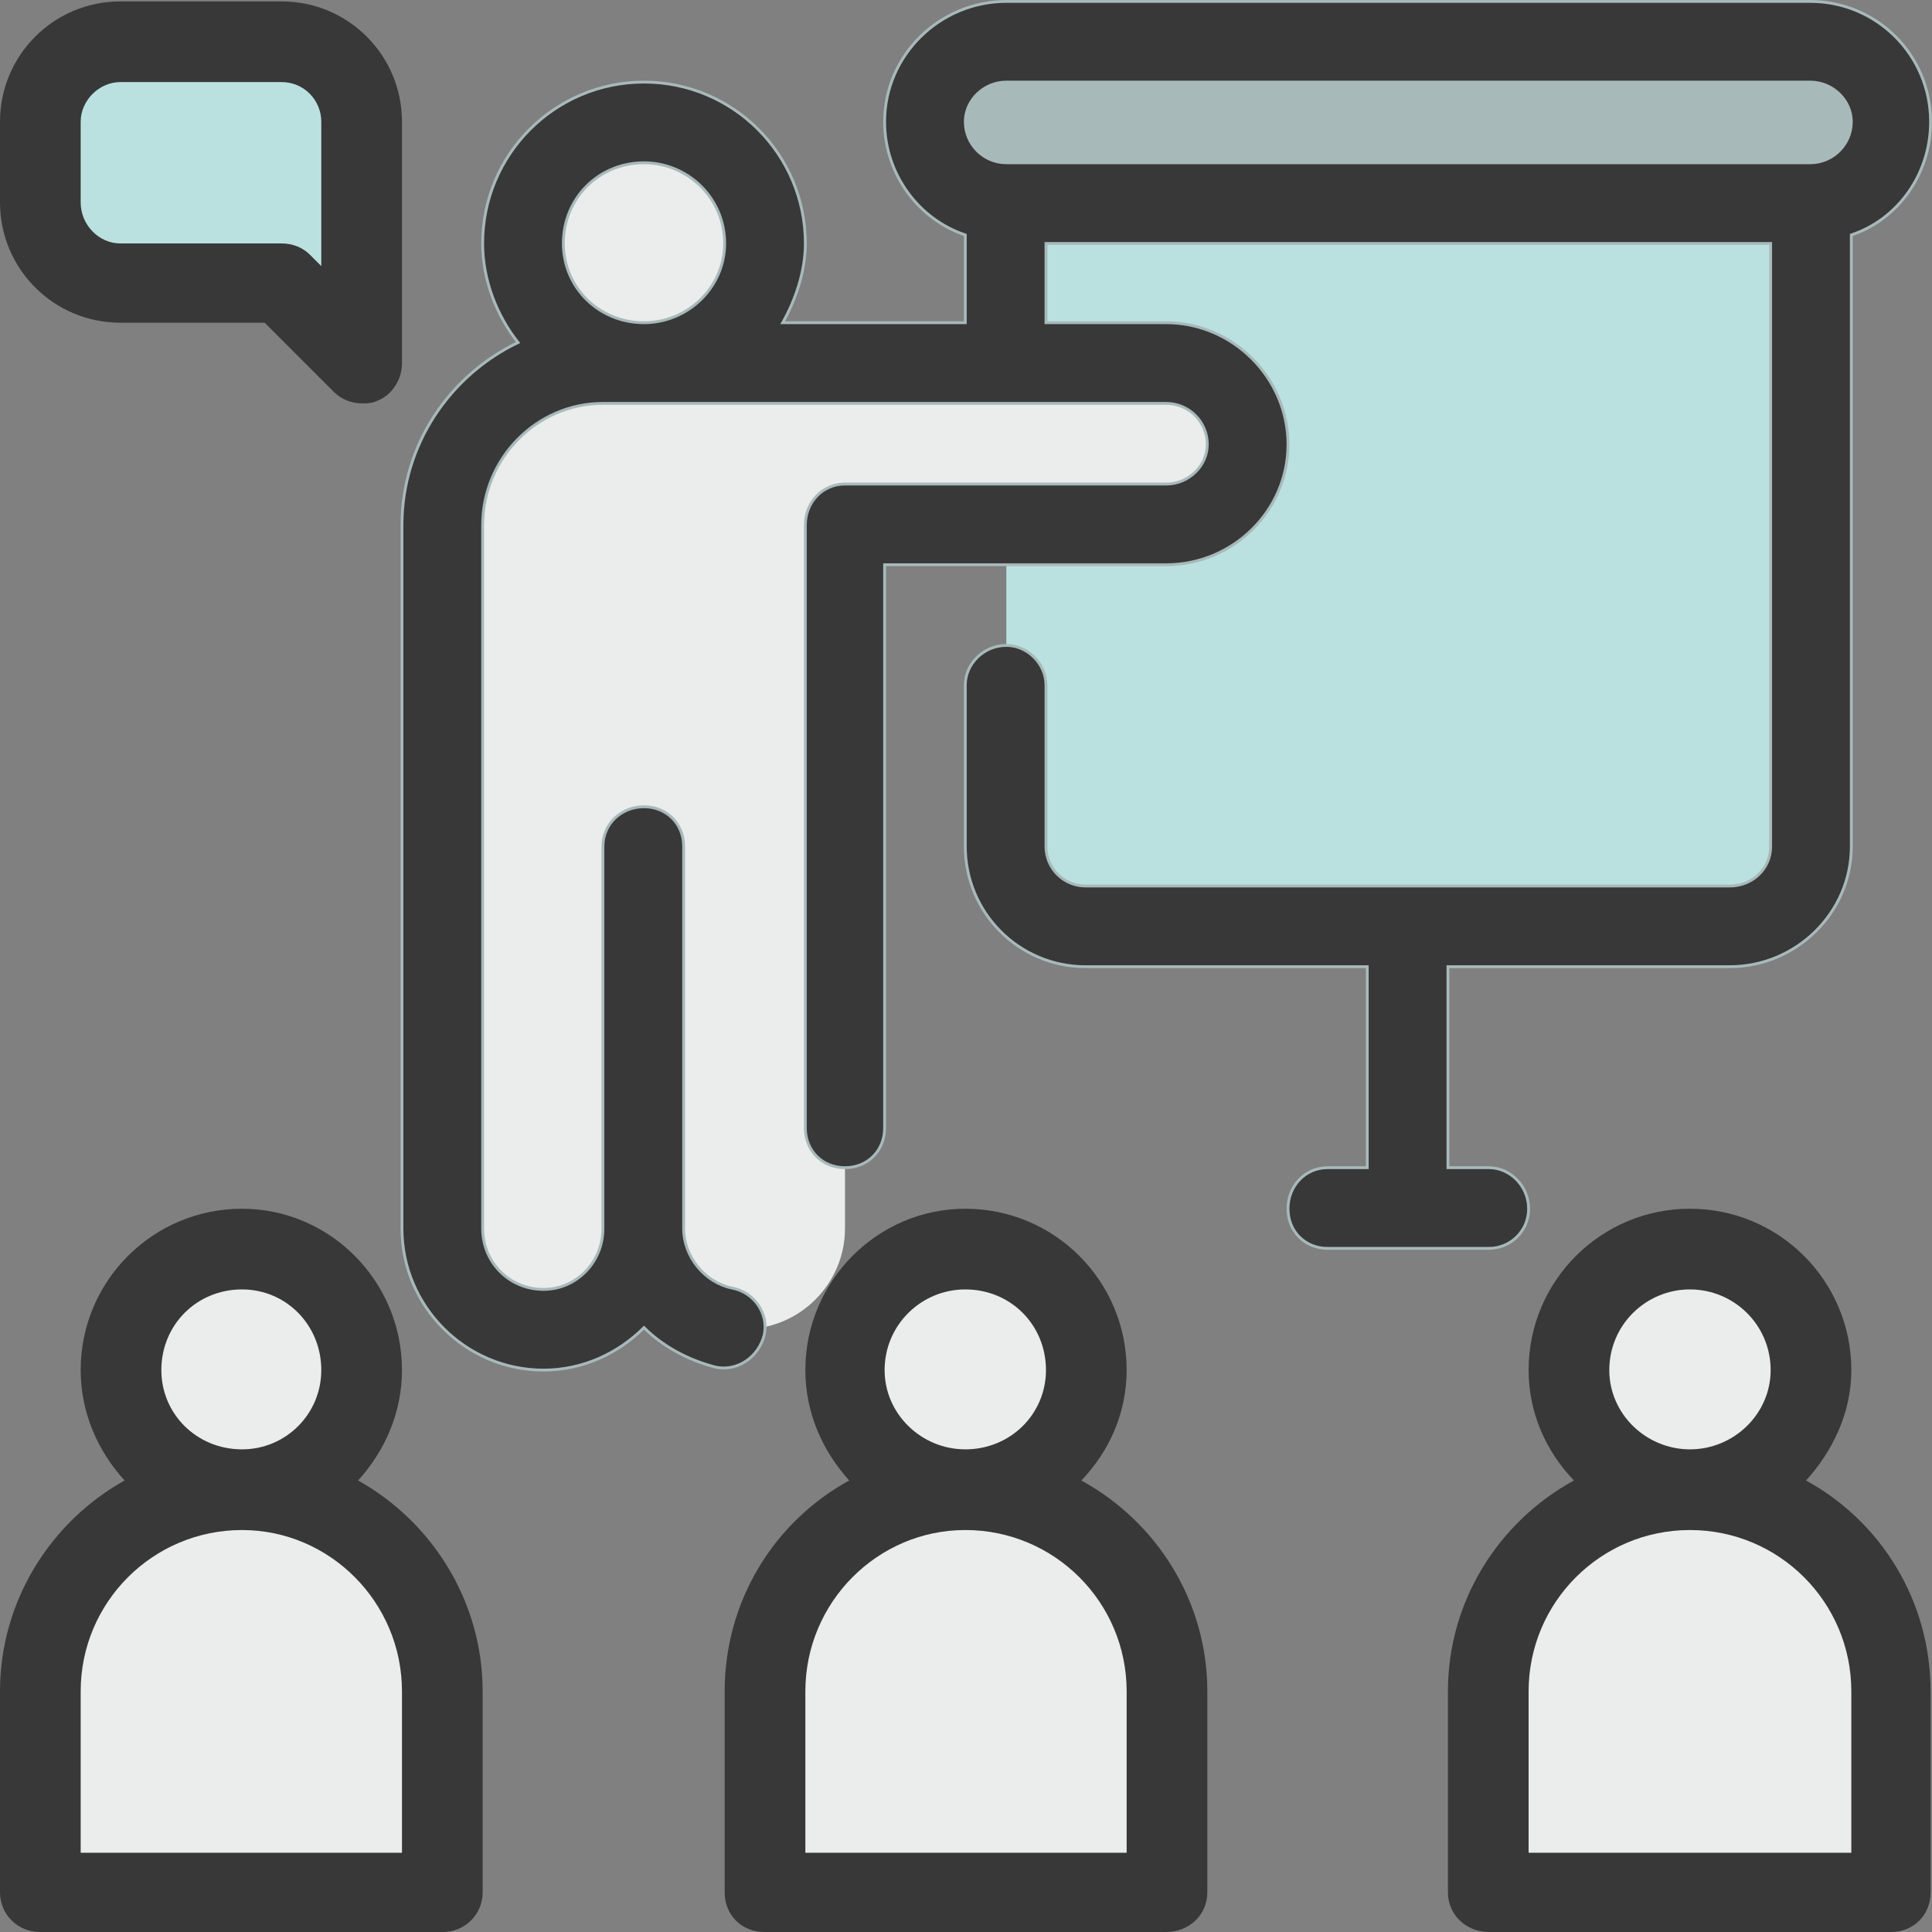 <?xml version="1.0" encoding="UTF-8"?> <!-- Creator: CorelDRAW 2019 (64-Bit) --> <svg xmlns="http://www.w3.org/2000/svg" xmlns:xlink="http://www.w3.org/1999/xlink" xml:space="preserve" width="572px" height="572px" style="shape-rendering:geometricPrecision; text-rendering:geometricPrecision; image-rendering:optimizeQuality; fill-rule:evenodd; clip-rule:evenodd" viewBox="0 0 13.65 13.65"><rect x="0" y="0" width="13.65" height="13.65" fill="#808080" stroke="none"/> <defs> <style type="text/css"> <![CDATA[ .str0 {stroke:#A8B9BA;stroke-width:0.02;stroke-miterlimit:10} .fil0 {fill:#EBECEC;fill-rule:nonzero} .fil3 {fill:#383838;fill-rule:nonzero} .fil1 {fill:#A8B9BA;fill-rule:nonzero} .fil2 {fill:#BAE1E0;fill-rule:nonzero} ]]> </style> </defs> <g id="Слой_x0020_1">  <g id="_1946088047872"> <path class="fil0" d="M7.67 9.68c0,0.47 -0.38,0.85 -0.85,0.85 -0.47,0 -0.85,-0.38 -0.85,-0.85 0,-0.48 0.38,-0.86 0.85,-0.86 0.47,0 0.85,0.38 0.85,0.86z"></path> <path class="fil0" d="M8.24 13.37l-2.84 0 0 -1.42c0,-0.79 0.64,-1.42 1.42,-1.42l0 0c0.79,0 1.42,0.63 1.42,1.42l0 1.42z"></path> <path class="fil0" d="M12.79 9.68c0,0.47 -0.38,0.85 -0.85,0.85 -0.47,0 -0.85,-0.38 -0.85,-0.85 0,-0.48 0.38,-0.86 0.85,-0.86 0.47,0 0.85,0.38 0.85,0.86z"></path> <path class="fil0" d="M13.36 13.37l-2.84 0 0 -1.42c0,-0.79 0.63,-1.42 1.42,-1.42l0 0c0.78,0 1.42,0.63 1.42,1.42l0 1.42z"></path> <path class="fil0" d="M2.56 9.68c0,0.47 -0.38,0.85 -0.85,0.85 -0.48,0 -0.86,-0.38 -0.86,-0.85 0,-0.48 0.38,-0.86 0.86,-0.86 0.47,0 0.85,0.38 0.85,0.86z"></path> <path class="fil0" d="M3.13 13.37l-2.85 0 0 -1.42c0,-0.79 0.64,-1.42 1.43,-1.42l0 0c0.78,0 1.42,0.63 1.42,1.42l0 1.42z"></path> <path class="fil0" d="M5.4 1.72c0,0.47 -0.38,0.85 -0.85,0.85 -0.47,0 -0.85,-0.38 -0.85,-0.85 0,-0.47 0.38,-0.86 0.85,-0.86 0.47,0 0.85,0.39 0.85,0.86z"></path> <path class="fil1" d="M12.79 1.43l-5.68 0c-0.32,0 -0.57,-0.25 -0.57,-0.57l0 0c0,-0.31 0.25,-0.57 0.57,-0.57l5.68 0c0.32,0 0.57,0.26 0.57,0.57l0 0c0,0.32 -0.25,0.57 -0.57,0.57z"></path> <path class="fil2" d="M12.22 6.55l-4.55 0c-0.31,0 -0.56,-0.26 -0.56,-0.57l0 -4.55 5.68 0 0 4.55c0,0.31 -0.25,0.57 -0.57,0.57z"></path> <path class="fil0" d="M8.24 2.57l-3.98 0c-0.62,0 -1.13,0.51 -1.13,1.14l0 4.97c0,0.39 0.31,0.71 0.71,0.71 0.39,0 0.71,-0.32 0.71,-0.71 0,0.39 0.32,0.71 0.71,0.71 0.39,0 0.71,-0.32 0.71,-0.71l0 -4.97 2.27 0c0.32,0 0.57,-0.26 0.57,-0.57 0,-0.32 -0.25,-0.57 -0.57,-0.57z"></path> <path class="fil2" d="M0.28 0.86l0 0.57c0,0.32 0.26,0.57 0.57,0.57l1.14 0 0.57 0.57 0 -1.71c0,-0.31 -0.26,-0.57 -0.57,-0.57l-1.14 0c-0.31,0 -0.57,0.26 -0.57,0.57z"></path> <path class="fil3" d="M5.69 11.95c0,-0.63 0.51,-1.14 1.13,-1.14 0.63,0 1.14,0.51 1.14,1.14l0 1.14 -2.27 0 0 -1.14zm0.56 -2.27c0,-0.32 0.26,-0.57 0.57,-0.57 0.32,0 0.57,0.25 0.57,0.57 0,0.31 -0.25,0.56 -0.57,0.56 -0.31,0 -0.57,-0.25 -0.57,-0.56zm-1.13 2.27l0 1.42c0,0.16 0.12,0.28 0.28,0.28l2.84 0c0.16,0 0.29,-0.12 0.29,-0.28l0 -1.42c0,-0.64 -0.36,-1.2 -0.89,-1.49 0.2,-0.21 0.32,-0.48 0.32,-0.78 0,-0.63 -0.51,-1.14 -1.14,-1.14 -0.62,0 -1.13,0.51 -1.13,1.14 0,0.3 0.12,0.57 0.31,0.78 -0.53,0.29 -0.88,0.85 -0.88,1.49z"></path> <path class="fil3" d="M13.08 13.09l-2.28 0 0 -1.14c0,-0.63 0.51,-1.14 1.14,-1.14 0.63,0 1.14,0.51 1.14,1.14l0 1.14zm-1.71 -3.41c0,-0.32 0.26,-0.57 0.57,-0.57 0.31,0 0.57,0.25 0.57,0.57 0,0.31 -0.26,0.56 -0.57,0.56 -0.31,0 -0.57,-0.25 -0.57,-0.56zm1.39 0.78c0.19,-0.21 0.32,-0.48 0.32,-0.78 0,-0.63 -0.51,-1.14 -1.14,-1.14 -0.63,0 -1.14,0.51 -1.14,1.14 0,0.3 0.12,0.57 0.32,0.78 -0.53,0.29 -0.89,0.85 -0.89,1.49l0 1.42c0,0.16 0.13,0.28 0.29,0.28l2.84 0c0.16,0 0.28,-0.12 0.28,-0.28l0 -1.42c0,-0.64 -0.35,-1.2 -0.88,-1.49z"></path> <path class="fil3" d="M0.57 11.95c0,-0.63 0.51,-1.14 1.14,-1.14 0.62,0 1.13,0.51 1.13,1.14l0 1.14 -2.27 0 0 -1.14zm0.57 -2.27c0,-0.32 0.25,-0.57 0.57,-0.57 0.31,0 0.56,0.25 0.56,0.57 0,0.31 -0.25,0.56 -0.56,0.56 -0.32,0 -0.57,-0.25 -0.57,-0.56zm-0.86 3.97l2.85 0c0.15,0 0.28,-0.12 0.28,-0.28l0 -1.42c0,-0.64 -0.36,-1.2 -0.88,-1.49 0.19,-0.21 0.31,-0.48 0.31,-0.78 0,-0.63 -0.51,-1.14 -1.13,-1.14 -0.63,0 -1.14,0.51 -1.14,1.14 0,0.3 0.12,0.57 0.31,0.78 -0.52,0.29 -0.88,0.85 -0.88,1.49l0 1.42c0,0.16 0.13,0.28 0.28,0.28z"></path> <path class="fil3 str0" d="M12.79 1.15l-5.68 0c-0.16,0 -0.29,-0.13 -0.29,-0.29 0,-0.15 0.13,-0.28 0.29,-0.28l5.68 0c0.16,0 0.29,0.13 0.29,0.28 0,0.16 -0.13,0.29 -0.29,0.29zm-8.24 0c0.31,0 0.57,0.25 0.57,0.57 0,0.31 -0.26,0.56 -0.57,0.56 -0.32,0 -0.57,-0.25 -0.57,-0.56 0,-0.32 0.25,-0.57 0.57,-0.57zm8.24 -1.14l-5.68 0c-0.47,0 -0.86,0.38 -0.86,0.85 0,0.37 0.24,0.69 0.57,0.8l0 0.62 -1.29 0c0.09,-0.16 0.16,-0.36 0.16,-0.56 0,-0.63 -0.51,-1.14 -1.14,-1.14 -0.63,0 -1.14,0.51 -1.14,1.14 0,0.26 0.1,0.51 0.25,0.7 -0.48,0.23 -0.82,0.72 -0.82,1.29l0 4.97c0,0.55 0.45,1 1,1 0.28,0 0.53,-0.12 0.71,-0.3 0.13,0.13 0.31,0.23 0.51,0.28 0.15,0.03 0.3,-0.07 0.34,-0.23 0.03,-0.15 -0.07,-0.3 -0.23,-0.33 -0.19,-0.04 -0.34,-0.22 -0.34,-0.42l0 -2.7c0,-0.16 -0.12,-0.28 -0.28,-0.28 -0.16,0 -0.29,0.12 -0.29,0.28l0 2.7c0,0.24 -0.19,0.43 -0.42,0.43 -0.24,0 -0.43,-0.19 -0.43,-0.43l0 -4.97c0,-0.47 0.38,-0.86 0.85,-0.86l3.98 0c0.16,0 0.29,0.13 0.29,0.29 0,0.15 -0.13,0.28 -0.29,0.28l-2.27 0c-0.16,0 -0.28,0.13 -0.28,0.29l0 4.26c0,0.16 0.12,0.28 0.28,0.28 0.16,0 0.28,-0.12 0.28,-0.28l0 -3.98 1.99 0c0.47,0 0.86,-0.38 0.86,-0.85 0,-0.47 -0.39,-0.86 -0.86,-0.86l-0.85 0 0 -0.56 5.12 0 0 4.26c0,0.16 -0.13,0.28 -0.29,0.28l-4.55 0c-0.15,0 -0.28,-0.12 -0.28,-0.28l0 -1.14c0,-0.15 -0.13,-0.28 -0.28,-0.28 -0.16,0 -0.29,0.13 -0.29,0.28l0 1.14c0,0.47 0.38,0.85 0.85,0.85l1.99 0 0 1.42 -0.28 0c-0.16,0 -0.28,0.13 -0.28,0.29 0,0.16 0.12,0.28 0.28,0.28l1.14 0c0.15,0 0.28,-0.12 0.28,-0.28 0,-0.16 -0.13,-0.29 -0.28,-0.29l-0.29 0 0 -1.42 1.99 0c0.47,0 0.86,-0.38 0.86,-0.85l0 -4.32c0.33,-0.11 0.56,-0.43 0.56,-0.8 0,-0.47 -0.38,-0.85 -0.85,-0.85z"></path> <path class="fil3" d="M0.57 0.86c0,-0.15 0.13,-0.28 0.28,-0.28l1.14 0c0.16,0 0.28,0.13 0.28,0.28l0 1.02 -0.08 -0.08c-0.05,-0.05 -0.12,-0.08 -0.2,-0.08l-1.14 0c-0.15,0 -0.28,-0.13 -0.28,-0.29l0 -0.57zm0.28 1.42l1.02 0 0.49 0.49c0.05,0.05 0.12,0.08 0.2,0.08 0.03,0 0.07,0 0.11,-0.02 0.1,-0.04 0.17,-0.15 0.17,-0.26l0 -1.71c0,-0.47 -0.38,-0.85 -0.85,-0.85l-1.14 0c-0.47,0 -0.85,0.38 -0.85,0.85l0 0.57c0,0.47 0.38,0.85 0.85,0.85z"></path> </g> </g> </svg> 